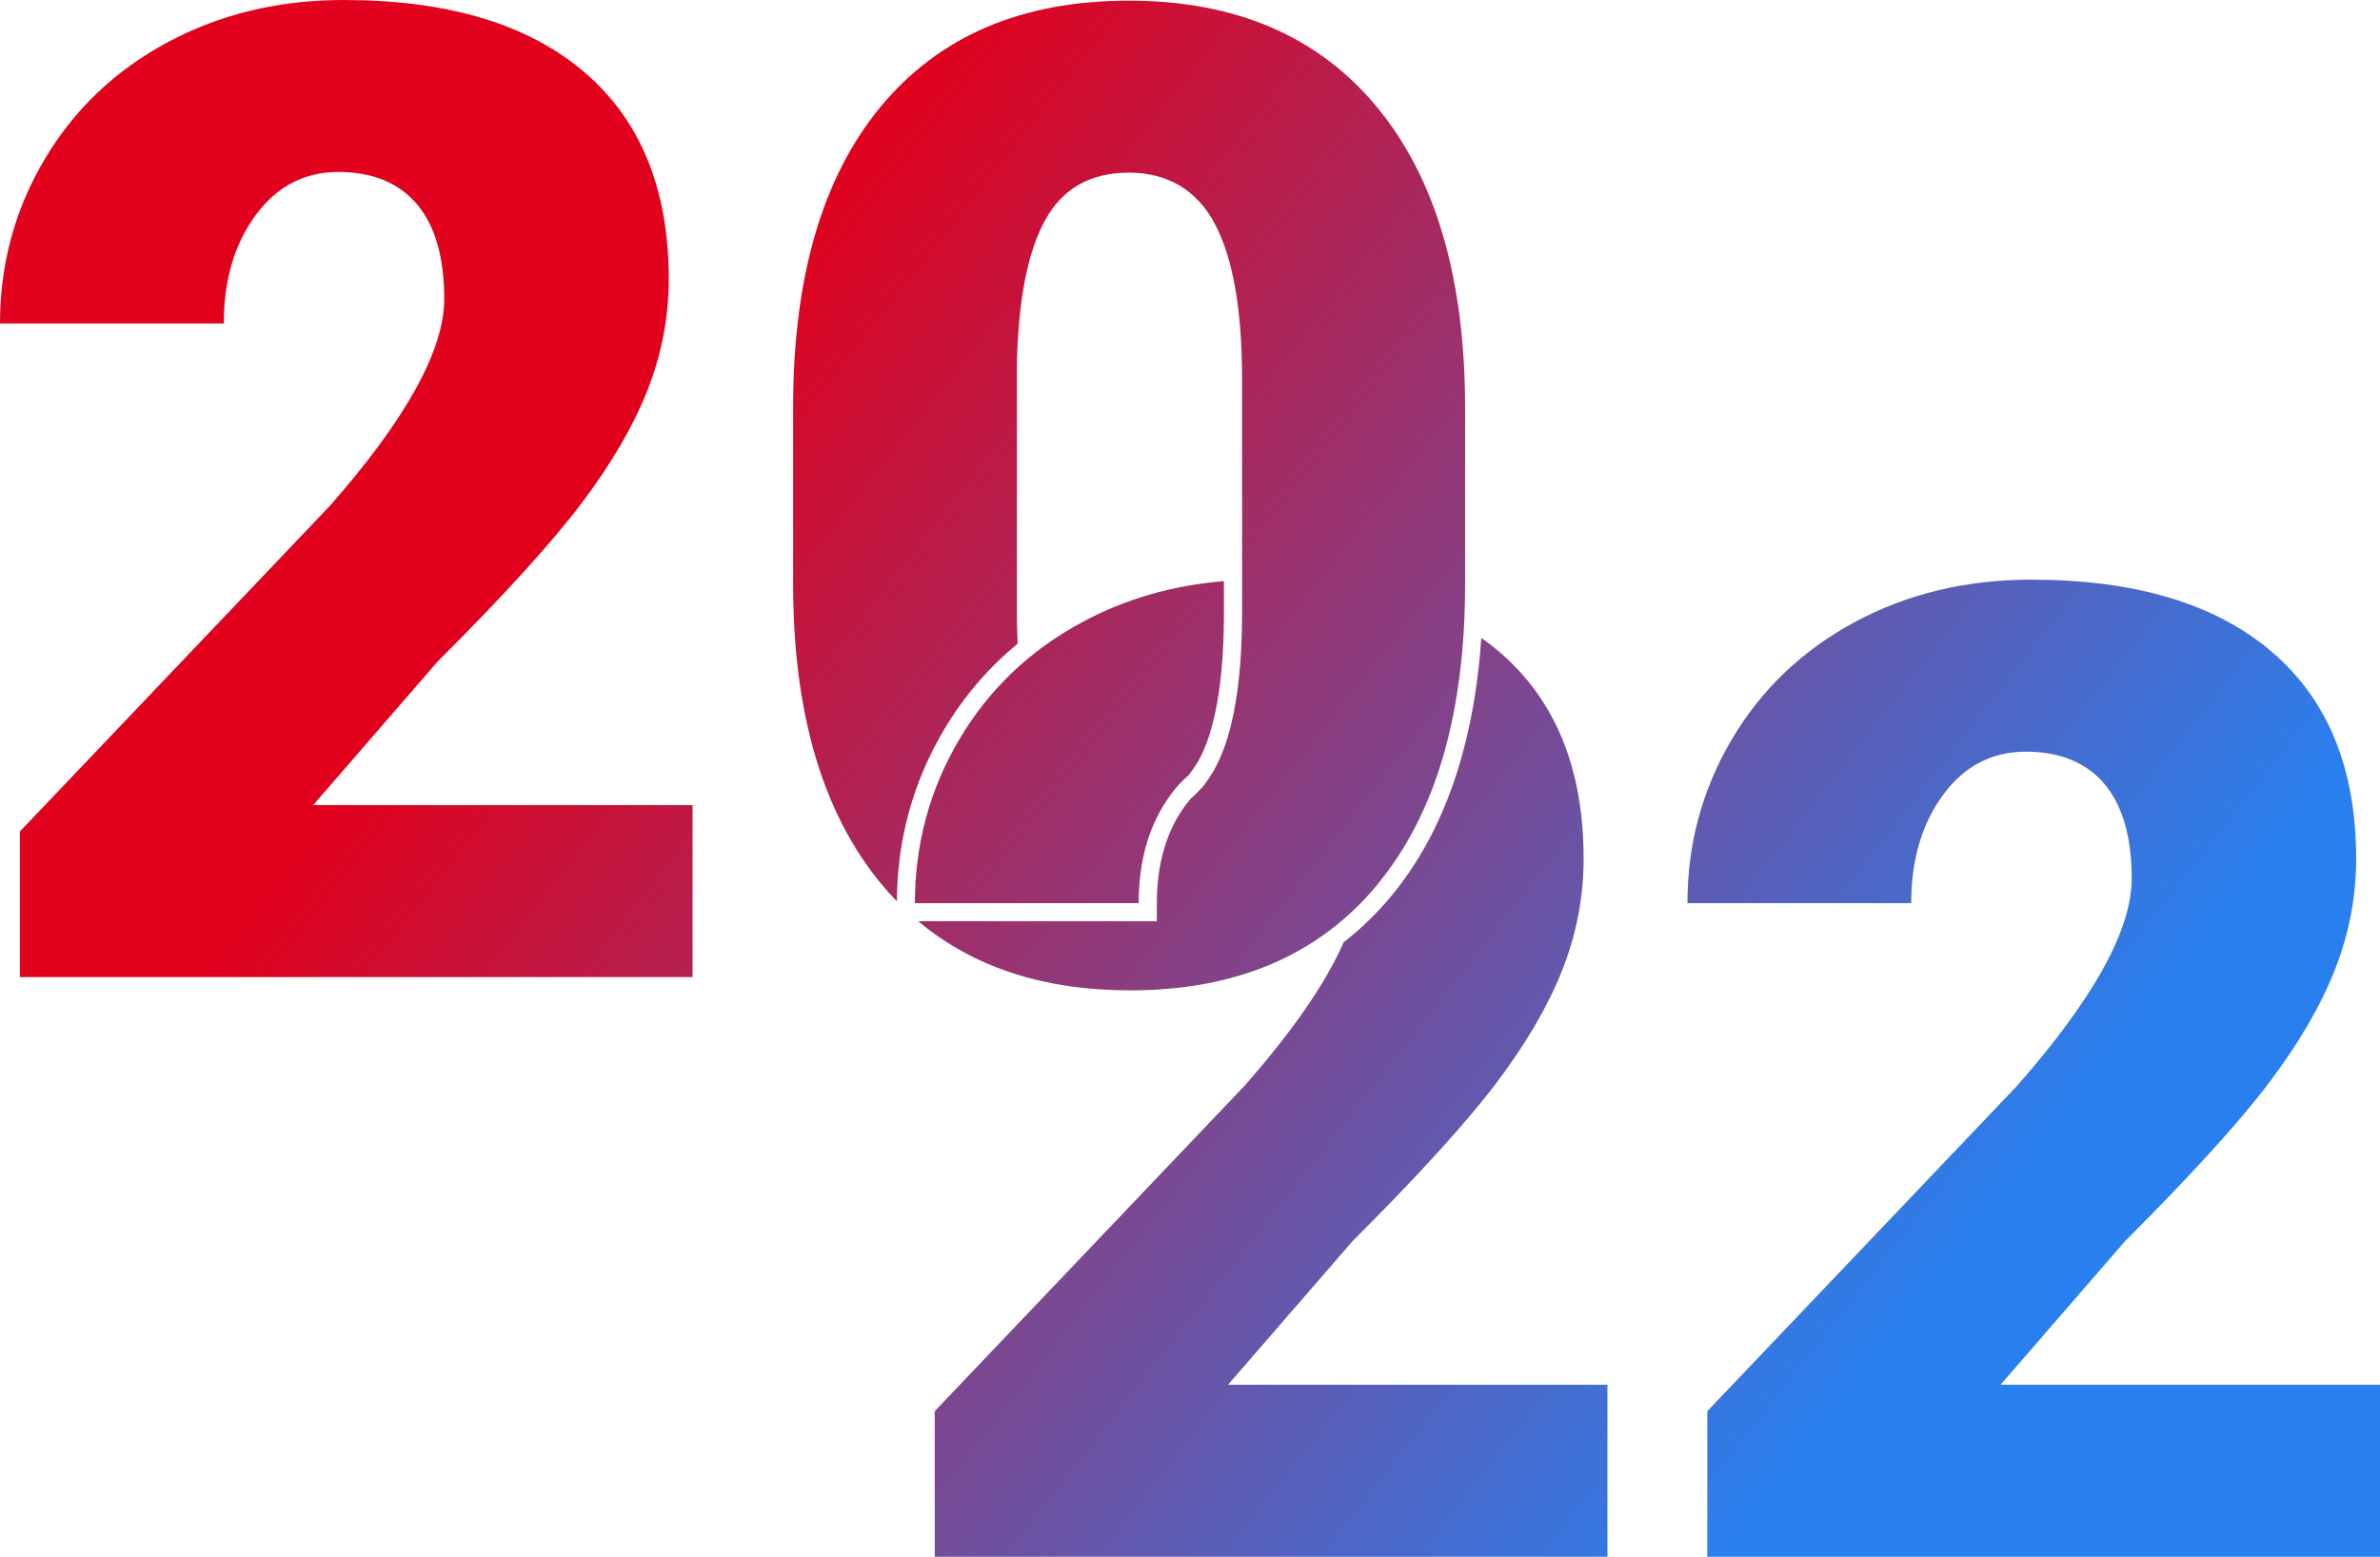<?xml version="1.0" encoding="UTF-8"?> <svg xmlns="http://www.w3.org/2000/svg" width="700" height="458" viewBox="0 0 700 458" fill="none"> <path d="M128.721 194.629C148.195 175.166 162.315 159.632 171.079 148.016C179.844 136.41 186.304 125.315 190.458 114.739C194.612 104.163 196.694 93.301 196.694 82.141C196.694 55.671 188.418 35.369 171.866 21.226C155.303 7.072 131.707 0 101.067 0C81.986 0 64.711 4.152 49.264 12.455C33.816 20.758 21.737 32.279 13.046 47.006C4.345 61.733 0 77.788 0 95.17H65.816C65.816 82.46 68.929 71.853 75.165 63.347C81.402 54.853 89.508 50.595 99.505 50.595C109.502 50.595 117.354 53.781 122.676 60.13C127.999 66.49 130.665 75.771 130.665 87.96C130.665 103.017 119.436 123.318 96.977 148.876L5.843 244.64V287.463H203.695V236.857H92.111L128.721 194.619V194.629Z" fill="url(#paint0_linear_242_4960)"></path> <path d="M588.405 407.394L625.015 365.156C644.489 345.693 658.609 330.158 667.373 318.542C676.138 306.937 682.598 295.841 686.752 285.265C690.906 274.69 692.988 263.827 692.988 252.668C692.988 226.197 684.712 205.895 668.16 191.752C651.607 177.609 628.011 170.537 597.371 170.537C578.291 170.537 561.016 174.689 545.568 182.992C530.121 191.295 518.041 202.816 509.351 217.543C500.65 232.27 496.305 248.325 496.305 265.717H562.121C562.121 253.007 565.234 242.4 571.47 233.895C577.706 225.4 585.812 221.143 595.81 221.143C605.807 221.143 613.658 224.328 618.981 230.678C624.303 237.038 626.97 246.318 626.97 258.508C626.97 273.564 615.74 293.866 593.281 319.424L502.148 415.177V458H700V407.394H588.405Z" fill="url(#paint1_linear_242_4960)"></path> <path d="M397.801 365.156C417.274 345.693 431.394 330.158 440.159 318.542C448.924 306.937 455.383 295.841 459.537 285.265C463.691 274.69 465.773 263.827 465.773 252.668C465.773 226.197 457.497 205.895 440.945 191.752C439.266 190.318 437.513 188.959 435.686 187.674C433.497 219.486 424.637 244.991 409.211 263.604C404.951 268.743 400.265 273.277 395.176 277.227C389.96 289.194 380.271 303.252 366.056 319.424L274.923 415.177V458H472.775V407.394H361.19L397.801 365.156Z" fill="url(#paint2_linear_242_4960)"></path> <path d="M344.245 233.884C345.934 231.58 347.772 229.605 349.737 227.928C349.737 227.928 351.628 225.369 352.468 223.871C357.323 215.165 359.851 200.936 359.979 181.601V170.972C344.882 172.204 331.007 176.196 318.354 183.003C302.906 191.306 290.827 202.826 282.136 217.554C273.435 232.281 269.09 248.336 269.09 265.728H334.906C334.906 253.018 338.019 242.411 344.255 233.906L344.245 233.884Z" fill="url(#paint3_linear_242_4960)"></path> <path d="M405.11 260.217C422.31 239.459 430.916 209.941 430.916 171.662V120.09C430.916 81.94 422.278 52.432 405.014 31.536C387.75 10.639 363.41 0.191 331.995 0.191C300.58 0.191 276.272 10.576 259.071 31.334C241.871 52.092 233.266 81.611 233.266 119.889V171.662C233.266 209.686 241.903 239.13 259.167 260.026C260.654 261.82 262.195 263.541 263.788 265.176C263.873 247.104 268.506 230.168 277.568 214.836C283.358 205.035 290.636 196.519 299.305 189.384C299.167 186.284 299.092 183.045 299.092 179.647V107.243C299.485 88.3 302.237 74.157 307.368 64.813C312.5 55.469 320.712 50.797 332.006 50.797C343.299 50.797 352 55.83 357.323 65.885C362.645 75.941 365.312 91.156 365.312 111.522V181.622C365.312 182.78 365.291 183.905 365.259 185.031C365.259 185.137 365.259 185.243 365.259 185.349C365.259 185.604 365.238 185.859 365.238 186.114C364.749 204.143 362.072 217.575 357.174 226.388C357.164 226.409 357.153 226.43 357.142 226.452C356.994 226.728 356.813 227.014 356.622 227.322C355.942 228.469 355.209 229.542 354.433 230.55C354.231 230.826 354.093 231.017 354.04 231.092L353.679 231.58L353.392 231.824C352.457 232.897 351.458 233.884 350.407 234.766C349.769 235.488 349.153 236.231 348.569 237.038C343.044 244.566 340.25 254.218 340.25 265.717V271.026H270.078C286.227 284.586 307.007 291.371 332.42 291.371C363.708 291.371 387.952 280.986 405.152 260.228L405.11 260.217Z" fill="url(#paint4_linear_242_4960)"></path> <defs> <linearGradient id="paint0_linear_242_4960" x1="170" y1="144" x2="542" y2="436" gradientUnits="userSpaceOnUse"> <stop stop-color="#E1011C"></stop> <stop offset="0.969" stop-color="#2A7FEE"></stop> </linearGradient> <linearGradient id="paint1_linear_242_4960" x1="170" y1="144" x2="542" y2="436" gradientUnits="userSpaceOnUse"> <stop stop-color="#E1011C"></stop> <stop offset="0.969" stop-color="#2A7FEE"></stop> </linearGradient> <linearGradient id="paint2_linear_242_4960" x1="170" y1="144" x2="542" y2="436" gradientUnits="userSpaceOnUse"> <stop stop-color="#E1011C"></stop> <stop offset="0.969" stop-color="#2A7FEE"></stop> </linearGradient> <linearGradient id="paint3_linear_242_4960" x1="170" y1="144" x2="542" y2="436" gradientUnits="userSpaceOnUse"> <stop stop-color="#E1011C"></stop> <stop offset="0.969" stop-color="#2A7FEE"></stop> </linearGradient> <linearGradient id="paint4_linear_242_4960" x1="170" y1="144" x2="542" y2="436" gradientUnits="userSpaceOnUse"> <stop stop-color="#E1011C"></stop> <stop offset="0.969" stop-color="#2A7FEE"></stop> </linearGradient> </defs> </svg> 